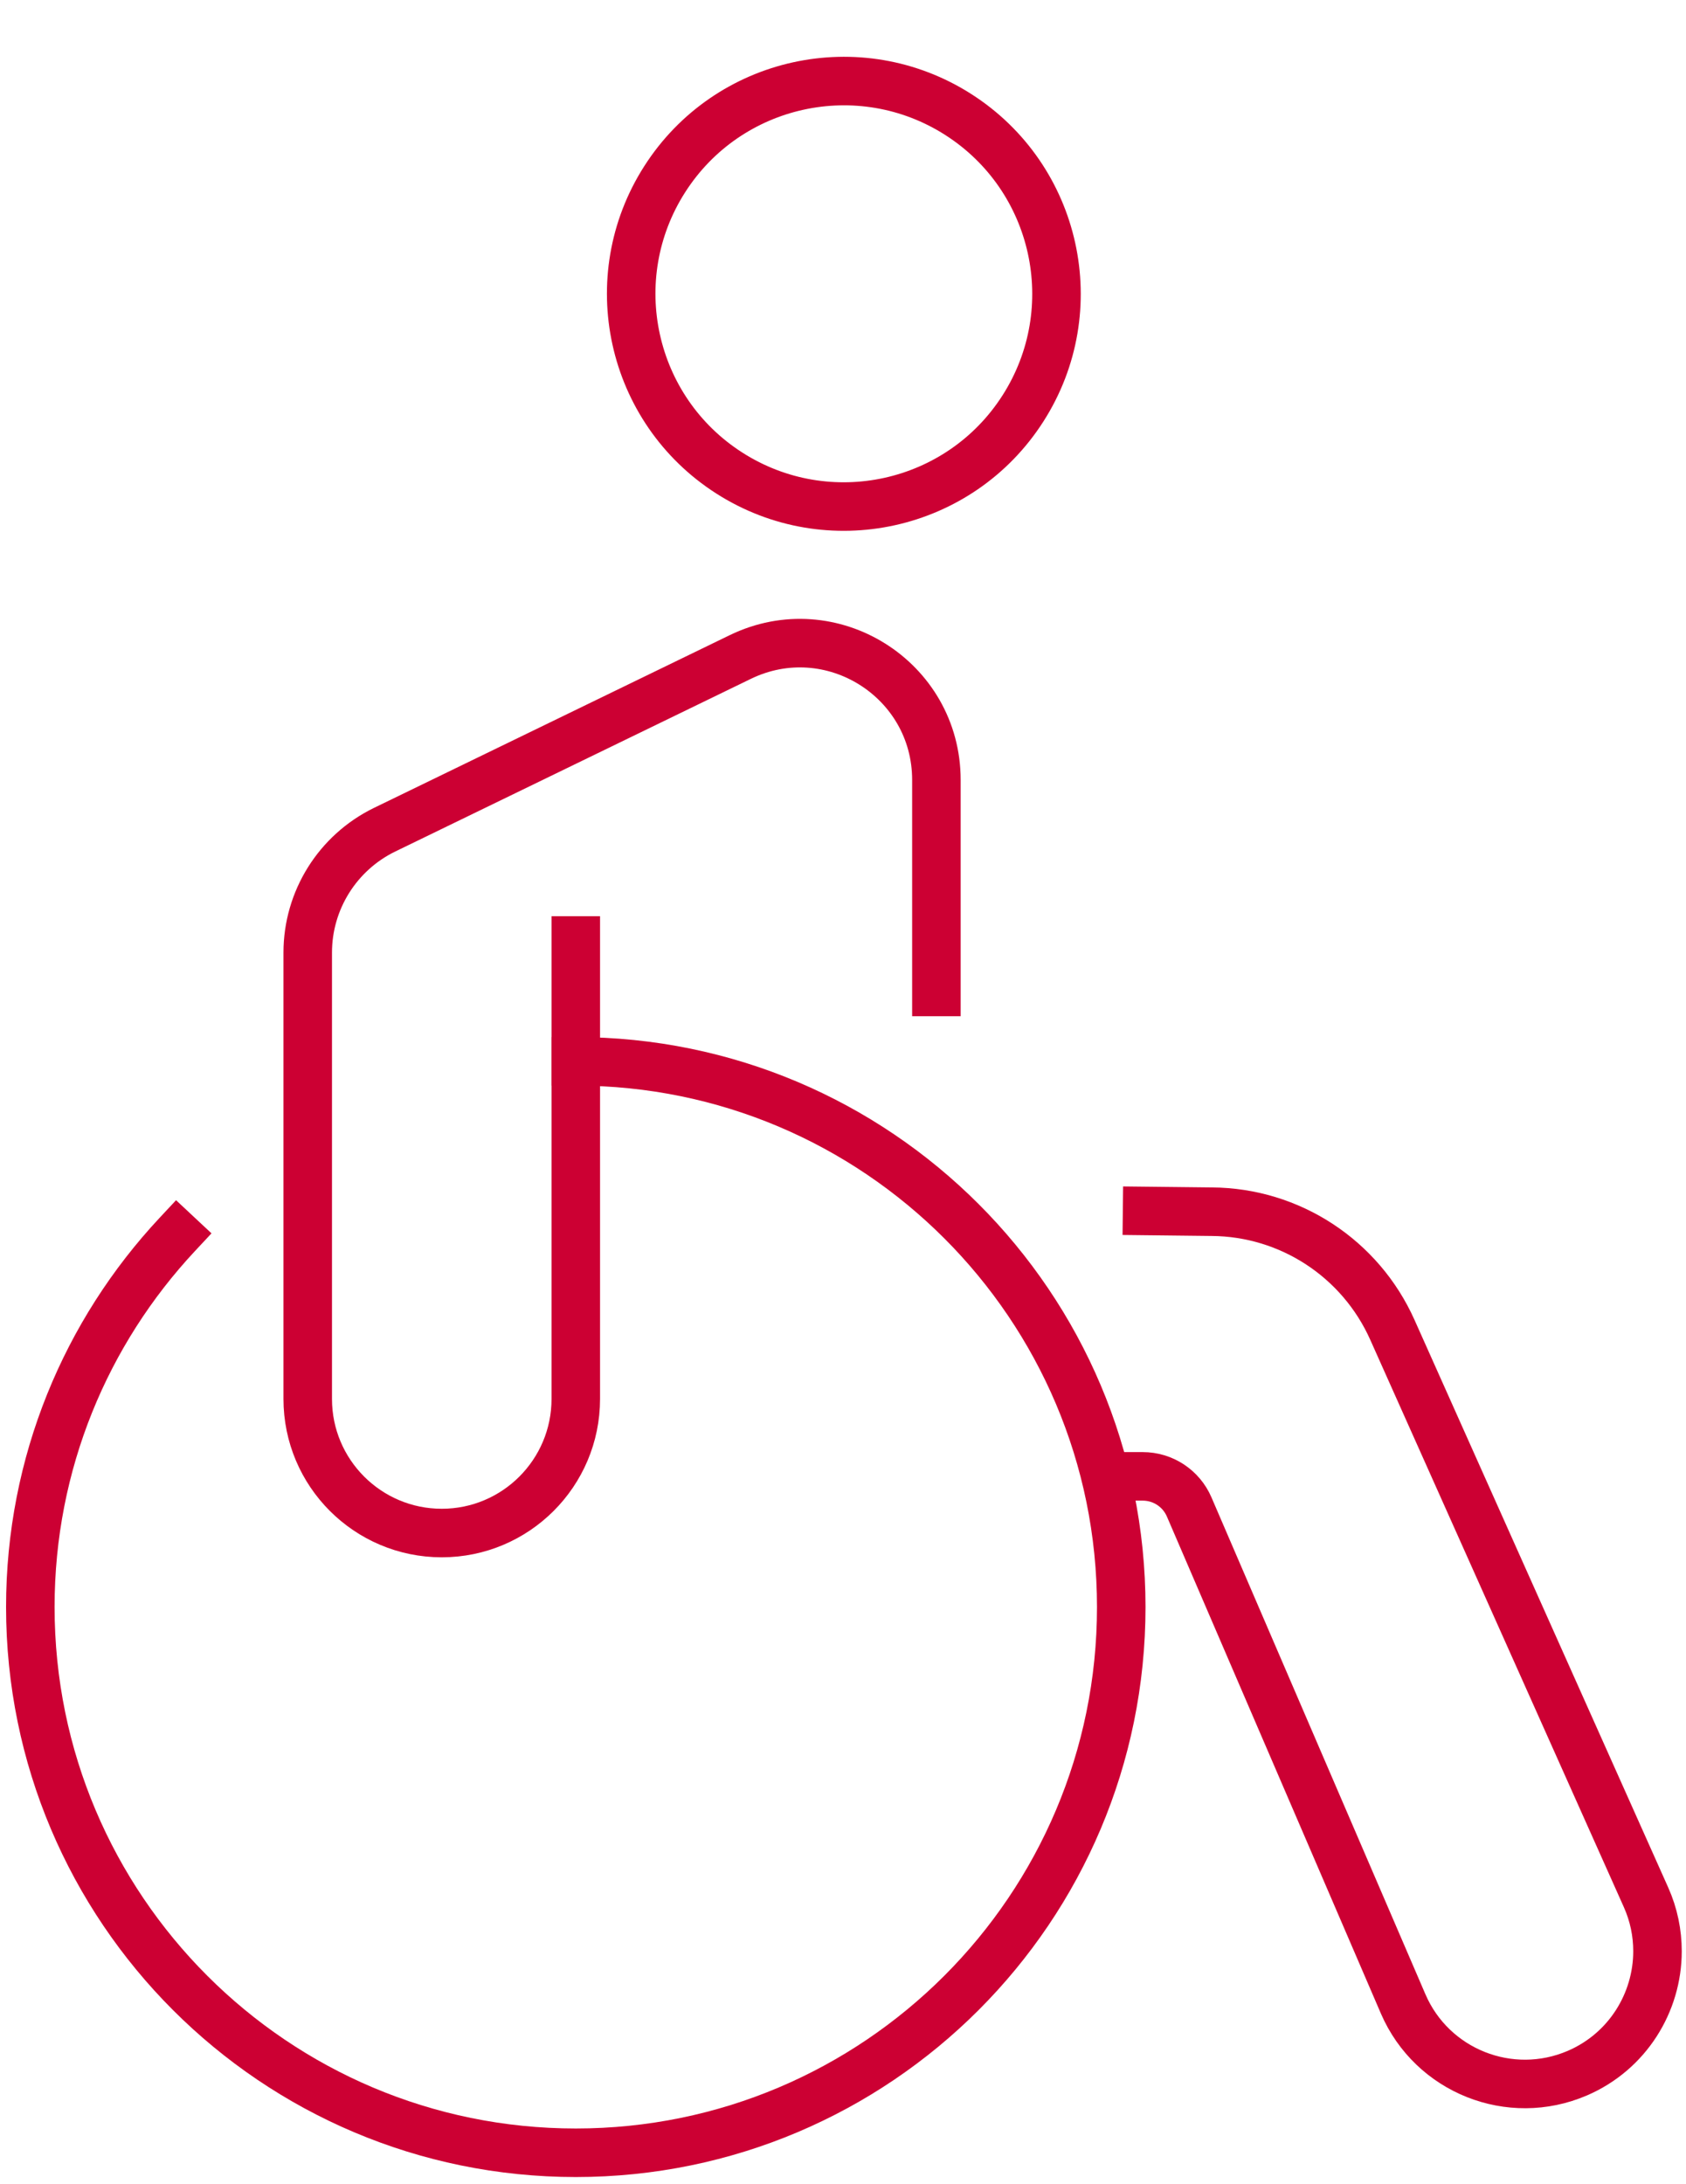 <svg width="139" height="180" viewBox="0 0 139 180" fill="none" xmlns="http://www.w3.org/2000/svg">
<path d="M47.47 87.463C72.3 87.463 92.44 107.603 92.44 132.433C92.44 157.263 72.3 177.403 47.47 177.403C22.64 177.403 2.5 157.263 2.5 132.433C2.5 120.563 7.1 109.773 14.61 101.733" stroke="#CC0033" stroke-width="4" stroke-linecap="square" stroke-linejoin="round"/>
<path d="M92.5 121.663H94.21C95.88 121.663 97.38 122.653 98.04 124.183L115.68 165.133C118.07 170.673 124.5 173.223 130.04 170.843C134.18 169.063 136.65 165.023 136.65 160.793C136.65 159.303 136.35 157.793 135.7 156.343L114.79 109.583C112.16 103.703 106.34 99.893 99.9 99.853L94.57 99.793" stroke="#CC0033" stroke-width="4" stroke-linecap="square" stroke-linejoin="round"/>
<path d="M47.47 77.5V115.283C47.47 121.383 42.52 126.333 36.42 126.333C30.32 126.333 25.37 121.383 25.37 115.283V78.503C25.37 74.193 27.83 70.263 31.71 68.373L61.03 54.143C68.51 50.513 77.2 55.963 77.2 64.273V81.743" stroke="#CC0033" stroke-width="4" stroke-linecap="square" stroke-linejoin="round"/>
<path d="M84.339 33.654C89.554 25.497 87.169 14.657 79.011 9.442C70.854 4.227 60.014 6.613 54.8 14.77C49.585 22.927 51.97 33.767 60.127 38.982C68.284 44.197 79.124 41.811 84.339 33.654Z" stroke="#CC0033" stroke-width="4" stroke-linecap="round" stroke-linejoin="round"/>
</svg>
